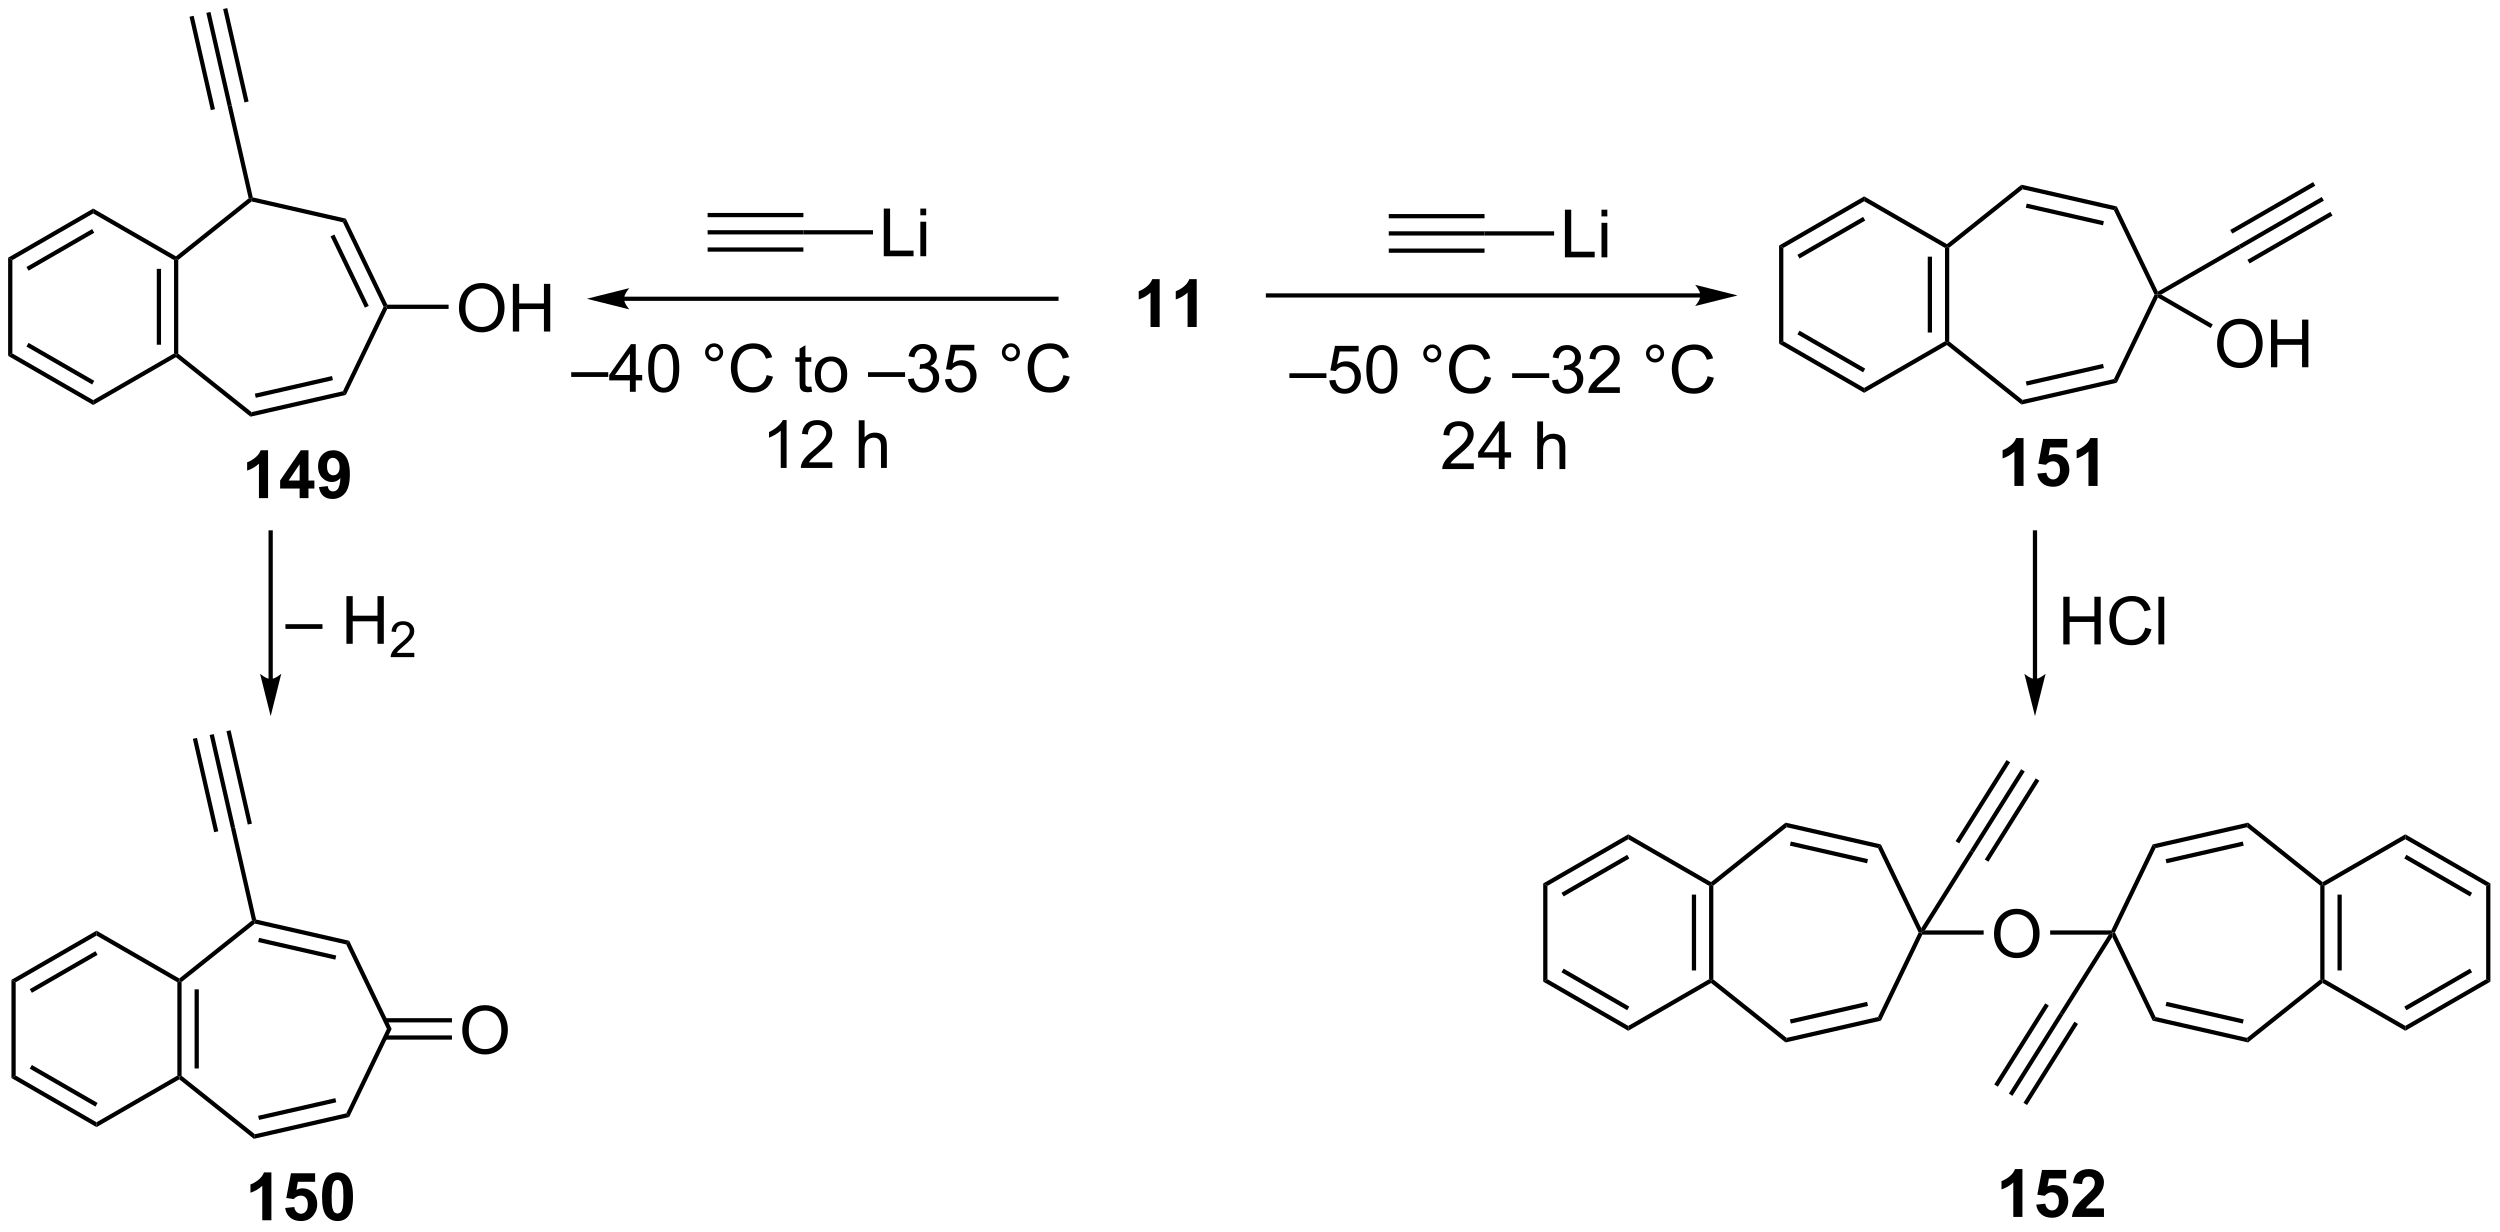 <?xml version="1.0" encoding="UTF-8"?>
<!DOCTYPE svg PUBLIC '-//W3C//DTD SVG 1.0//EN'
          'http://www.w3.org/TR/2001/REC-SVG-20010904/DTD/svg10.dtd'>
<svg stroke-dasharray="none" shape-rendering="auto" xmlns="http://www.w3.org/2000/svg" font-family="'Dialog'" text-rendering="auto" width="824" fill-opacity="1" color-interpolation="auto" color-rendering="auto" preserveAspectRatio="xMidYMid meet" font-size="12px" viewBox="0 0 824 406" fill="black" xmlns:xlink="http://www.w3.org/1999/xlink" stroke="black" image-rendering="auto" stroke-miterlimit="10" stroke-linecap="square" stroke-linejoin="miter" font-style="normal" stroke-width="1" height="406" stroke-dashoffset="0" font-weight="normal" stroke-opacity="1"
><!--Generated by the Batik Graphics2D SVG Generator--><defs id="genericDefs"
  /><g
  ><defs id="defs1"
    ><clipPath clipPathUnits="userSpaceOnUse" id="clipPath1"
      ><path d="M0.633 0.633 L309.434 0.633 L309.434 152.549 L0.633 152.549 L0.633 0.633 Z"
      /></clipPath
      ><clipPath clipPathUnits="userSpaceOnUse" id="clipPath2"
      ><path d="M185.576 134.219 L185.576 281.911 L485.791 281.911 L485.791 134.219 Z"
      /></clipPath
    ></defs
    ><g transform="scale(2.667,2.667) translate(-0.633,-0.633) matrix(1.029,0,0,1.029,-190.251,-137.425)"
    ><path d="M324.782 173.442 L323.685 173.442 L323.685 169.304 Q323.084 169.867 322.266 170.137 L322.266 169.14 Q322.696 168.999 323.199 168.609 Q323.704 168.215 323.891 167.692 L324.782 167.692 L324.782 173.442 ZM329.231 173.442 L328.135 173.442 L328.135 169.304 Q327.533 169.867 326.715 170.137 L326.715 169.14 Q327.145 168.999 327.648 168.609 Q328.153 168.215 328.34 167.692 L329.231 167.692 L329.231 173.442 Z" stroke="none" clip-path="url(#clipPath2)"
    /></g
    ><g transform="matrix(2.743,0,0,2.743,-509.023,-368.154)"
    ><path d="M260.55 170.37 L312.513 170.37 L312.768 170.37 L312.768 169.86 L312.513 169.86 L260.55 169.86 L260.295 169.86 L260.295 170.37 L260.55 170.37 ZM256.086 170.115 L261.188 171.391 C261.188 171.391 260.55 170.673 260.55 170.115 C260.55 169.557 261.188 168.839 261.188 168.839 Z" stroke="none" clip-path="url(#clipPath2)"
    /></g
    ><g transform="matrix(2.743,0,0,2.743,-509.023,-368.154)"
    ><path d="M270.6 162.385 L270.6 161.875 L282.109 161.875 L282.109 162.385 ZM270.6 160.314 L282.109 160.314 L282.109 159.803 L270.6 159.803 ZM270.6 164.457 L282.109 164.457 L282.109 163.946 L270.6 163.946 Z" stroke="none" clip-path="url(#clipPath2)"
    /></g
    ><g transform="matrix(2.743,0,0,2.743,-509.023,-368.154)"
    ><path d="M291.766 165.005 L291.766 159.278 L292.524 159.278 L292.524 164.328 L295.344 164.328 L295.344 165.005 L291.766 165.005 ZM296.16 160.086 L296.16 159.278 L296.863 159.278 L296.863 160.086 L296.16 160.086 ZM296.16 165.005 L296.16 160.857 L296.863 160.857 L296.863 165.005 L296.16 165.005 Z" stroke="none" clip-path="url(#clipPath2)"
    /></g
    ><g transform="matrix(2.743,0,0,2.743,-509.023,-368.154)"
    ><path d="M282.109 162.385 L282.109 161.875 L290.47 161.875 L290.47 162.385 Z" stroke="none" clip-path="url(#clipPath2)"
    /></g
    ><g transform="matrix(2.743,0,0,2.743,-509.023,-368.154)"
    ><path d="M254.209 179.505 L254.209 178.937 L258.66 178.937 L258.66 179.505 L254.209 179.505 ZM261.26 181.294 L261.26 179.922 L258.776 179.922 L258.776 179.278 L261.39 175.567 L261.963 175.567 L261.963 179.278 L262.737 179.278 L262.737 179.922 L261.963 179.922 L261.963 181.294 L261.26 181.294 ZM261.26 179.278 L261.26 176.695 L259.469 179.278 L261.26 179.278 ZM263.457 178.469 Q263.457 177.453 263.665 176.836 Q263.873 176.216 264.285 175.88 Q264.699 175.544 265.324 175.544 Q265.785 175.544 266.131 175.729 Q266.48 175.914 266.707 176.265 Q266.933 176.614 267.061 177.117 Q267.191 177.617 267.191 178.469 Q267.191 179.476 266.983 180.096 Q266.777 180.716 266.363 181.054 Q265.952 181.393 265.324 181.393 Q264.496 181.393 264.022 180.797 Q263.457 180.083 263.457 178.469 ZM264.178 178.469 Q264.178 179.88 264.509 180.346 Q264.84 180.812 265.324 180.812 Q265.808 180.812 266.137 180.344 Q266.467 179.875 266.467 178.469 Q266.467 177.054 266.137 176.591 Q265.808 176.125 265.316 176.125 Q264.832 176.125 264.543 176.536 Q264.178 177.06 264.178 178.469 ZM270.295 176.552 Q270.295 176.101 270.613 175.786 Q270.933 175.469 271.379 175.469 Q271.832 175.469 272.147 175.786 Q272.465 176.101 272.465 176.552 Q272.465 177 272.144 177.32 Q271.827 177.638 271.379 177.638 Q270.933 177.638 270.613 177.323 Q270.295 177.005 270.295 176.552 ZM270.723 176.552 Q270.723 176.825 270.915 177.018 Q271.108 177.211 271.381 177.211 Q271.652 177.211 271.845 177.018 Q272.038 176.825 272.038 176.552 Q272.038 176.278 271.845 176.086 Q271.652 175.89 271.381 175.89 Q271.108 175.89 270.915 176.086 Q270.723 176.278 270.723 176.552 ZM277.698 179.286 L278.456 179.476 Q278.219 180.411 277.599 180.903 Q276.979 181.393 276.086 181.393 Q275.159 181.393 274.578 181.015 Q274 180.638 273.695 179.924 Q273.393 179.208 273.393 178.388 Q273.393 177.492 273.734 176.828 Q274.078 176.161 274.708 175.815 Q275.338 175.469 276.096 175.469 Q276.956 175.469 277.541 175.906 Q278.127 176.344 278.359 177.138 L277.612 177.312 Q277.414 176.687 277.034 176.403 Q276.656 176.117 276.081 176.117 Q275.422 176.117 274.976 176.435 Q274.534 176.75 274.354 177.284 Q274.174 177.817 274.174 178.383 Q274.174 179.114 274.388 179.659 Q274.601 180.203 275.049 180.474 Q275.5 180.742 276.023 180.742 Q276.659 180.742 277.099 180.375 Q277.541 180.008 277.698 179.286 ZM283.057 180.664 L283.159 181.286 Q282.862 181.349 282.627 181.349 Q282.245 181.349 282.034 181.229 Q281.823 181.107 281.737 180.909 Q281.651 180.711 281.651 180.078 L281.651 177.692 L281.135 177.692 L281.135 177.146 L281.651 177.146 L281.651 176.117 L282.351 175.695 L282.351 177.146 L283.057 177.146 L283.057 177.692 L282.351 177.692 L282.351 180.117 Q282.351 180.419 282.388 180.505 Q282.424 180.591 282.508 180.643 Q282.594 180.692 282.75 180.692 Q282.867 180.692 283.057 180.664 ZM283.483 179.219 Q283.483 178.067 284.123 177.513 Q284.66 177.052 285.428 177.052 Q286.285 177.052 286.827 177.612 Q287.371 178.172 287.371 179.161 Q287.371 179.961 287.129 180.422 Q286.889 180.88 286.431 181.135 Q285.973 181.388 285.428 181.388 Q284.558 181.388 284.019 180.831 Q283.483 180.271 283.483 179.219 ZM284.207 179.219 Q284.207 180.015 284.553 180.414 Q284.902 180.81 285.428 180.81 Q285.952 180.81 286.298 180.411 Q286.647 180.013 286.647 179.195 Q286.647 178.427 286.298 178.031 Q285.949 177.633 285.428 177.633 Q284.902 177.633 284.553 178.028 Q284.207 178.422 284.207 179.219 ZM289.873 179.505 L289.873 178.937 L294.324 178.937 L294.324 179.505 L289.873 179.505 ZM294.674 179.781 L295.377 179.687 Q295.5 180.286 295.789 180.549 Q296.081 180.812 296.5 180.812 Q296.995 180.812 297.336 180.469 Q297.68 180.125 297.68 179.617 Q297.68 179.133 297.362 178.82 Q297.047 178.505 296.557 178.505 Q296.359 178.505 296.062 178.583 L296.14 177.966 Q296.211 177.974 296.252 177.974 Q296.703 177.974 297.062 177.739 Q297.422 177.505 297.422 177.015 Q297.422 176.63 297.159 176.377 Q296.898 176.122 296.484 176.122 Q296.073 176.122 295.799 176.38 Q295.526 176.638 295.448 177.153 L294.745 177.028 Q294.875 176.32 295.331 175.932 Q295.789 175.544 296.469 175.544 Q296.937 175.544 297.331 175.744 Q297.726 175.945 297.935 176.294 Q298.143 176.64 298.143 177.031 Q298.143 177.403 297.942 177.708 Q297.745 178.013 297.354 178.192 Q297.862 178.31 298.143 178.679 Q298.424 179.047 298.424 179.601 Q298.424 180.351 297.877 180.875 Q297.331 181.396 296.495 181.396 Q295.742 181.396 295.242 180.948 Q294.745 180.497 294.674 179.781 ZM299.121 179.794 L299.858 179.732 Q299.941 180.271 300.238 180.541 Q300.538 180.812 300.959 180.812 Q301.467 180.812 301.819 180.429 Q302.17 180.047 302.17 179.414 Q302.17 178.812 301.832 178.466 Q301.496 178.117 300.949 178.117 Q300.608 178.117 300.334 178.273 Q300.061 178.427 299.905 178.672 L299.246 178.586 L299.801 175.646 L302.647 175.646 L302.647 176.317 L300.363 176.317 L300.053 177.857 Q300.569 177.497 301.137 177.497 Q301.887 177.497 302.402 178.018 Q302.918 178.536 302.918 179.351 Q302.918 180.13 302.465 180.695 Q301.913 181.393 300.959 181.393 Q300.178 181.393 299.683 180.956 Q299.191 180.515 299.121 179.794 ZM305.959 176.552 Q305.959 176.101 306.277 175.786 Q306.598 175.469 307.043 175.469 Q307.496 175.469 307.811 175.786 Q308.129 176.101 308.129 176.552 Q308.129 177 307.808 177.32 Q307.491 177.638 307.043 177.638 Q306.598 177.638 306.277 177.323 Q305.959 177.005 305.959 176.552 ZM306.387 176.552 Q306.387 176.825 306.579 177.018 Q306.772 177.211 307.045 177.211 Q307.316 177.211 307.509 177.018 Q307.702 176.825 307.702 176.552 Q307.702 176.278 307.509 176.086 Q307.316 175.89 307.045 175.89 Q306.772 175.89 306.579 176.086 Q306.387 176.278 306.387 176.552 ZM313.362 179.286 L314.12 179.476 Q313.883 180.411 313.263 180.903 Q312.643 181.393 311.75 181.393 Q310.823 181.393 310.242 181.015 Q309.664 180.638 309.359 179.924 Q309.057 179.208 309.057 178.388 Q309.057 177.492 309.398 176.828 Q309.742 176.161 310.372 175.815 Q311.002 175.469 311.76 175.469 Q312.62 175.469 313.206 175.906 Q313.791 176.344 314.023 177.138 L313.276 177.312 Q313.078 176.687 312.698 176.403 Q312.32 176.117 311.745 176.117 Q311.086 176.117 310.64 176.435 Q310.198 176.75 310.018 177.284 Q309.838 177.817 309.838 178.383 Q309.838 179.114 310.052 179.659 Q310.265 180.203 310.713 180.474 Q311.164 180.742 311.687 180.742 Q312.323 180.742 312.763 180.375 Q313.206 180.008 313.362 179.286 Z" stroke="none" clip-path="url(#clipPath2)"
    /></g
    ><g transform="matrix(2.743,0,0,2.743,-509.023,-368.154)"
    ><path d="M280.09 190.444 L279.387 190.444 L279.387 185.962 Q279.131 186.204 278.72 186.447 Q278.308 186.689 277.98 186.811 L277.98 186.131 Q278.569 185.853 279.009 185.46 Q279.452 185.064 279.637 184.694 L280.09 184.694 L280.09 190.444 ZM285.586 189.767 L285.586 190.444 L281.799 190.444 Q281.791 190.189 281.883 189.954 Q282.026 189.569 282.344 189.194 Q282.664 188.819 283.265 188.327 Q284.198 187.561 284.526 187.113 Q284.854 186.665 284.854 186.267 Q284.854 185.85 284.555 185.564 Q284.258 185.275 283.776 185.275 Q283.268 185.275 282.963 185.579 Q282.659 185.884 282.656 186.423 L281.932 186.35 Q282.008 185.54 282.492 185.119 Q282.976 184.694 283.791 184.694 Q284.617 184.694 285.096 185.152 Q285.578 185.608 285.578 186.282 Q285.578 186.626 285.437 186.96 Q285.297 187.29 284.969 187.657 Q284.643 188.025 283.885 188.665 Q283.252 189.197 283.073 189.387 Q282.893 189.577 282.776 189.767 L285.586 189.767 ZM288.758 190.444 L288.758 184.717 L289.461 184.717 L289.461 186.772 Q289.953 186.202 290.703 186.202 Q291.164 186.202 291.502 186.384 Q291.844 186.564 291.989 186.884 Q292.135 187.204 292.135 187.814 L292.135 190.444 L291.432 190.444 L291.432 187.814 Q291.432 187.288 291.203 187.048 Q290.976 186.806 290.557 186.806 Q290.245 186.806 289.969 186.97 Q289.695 187.131 289.578 187.41 Q289.461 187.686 289.461 188.173 L289.461 190.444 L288.758 190.444 Z" stroke="none" clip-path="url(#clipPath2)"
    /></g
    ><g transform="matrix(2.743,0,0,2.743,-509.023,-368.154)"
    ><path d="M218.35 215.808 L218.35 198.196 L218.35 197.94 L217.839 197.94 L217.839 198.196 L217.839 215.808 L217.839 216.063 L218.35 216.063 L218.35 215.808 ZM218.095 220.272 L219.37 215.17 C219.37 215.17 218.653 215.808 218.095 215.808 C217.536 215.808 216.819 215.17 216.819 215.17 Z" stroke="none" clip-path="url(#clipPath2)"
    /></g
    ><g transform="matrix(2.743,0,0,2.743,-509.023,-368.154)"
    ><path d="M219.869 209.785 L219.869 209.218 L224.32 209.218 L224.32 209.785 L219.869 209.785 ZM227.197 211.574 L227.197 205.848 L227.955 205.848 L227.955 208.199 L230.932 208.199 L230.932 205.848 L231.69 205.848 L231.69 211.574 L230.932 211.574 L230.932 208.874 L227.955 208.874 L227.955 211.574 L227.197 211.574 Z" stroke="none" clip-path="url(#clipPath2)"
    /></g
    ><g transform="matrix(2.743,0,0,2.743,-509.023,-368.154)"
    ><path d="M235.356 212.667 L235.356 213.174 L232.516 213.174 Q232.51 212.983 232.578 212.807 Q232.686 212.518 232.924 212.237 Q233.164 211.956 233.615 211.587 Q234.315 211.012 234.561 210.676 Q234.807 210.34 234.807 210.042 Q234.807 209.729 234.582 209.514 Q234.36 209.297 233.998 209.297 Q233.617 209.297 233.389 209.526 Q233.16 209.755 233.158 210.159 L232.615 210.104 Q232.672 209.497 233.035 209.18 Q233.399 208.862 234.01 208.862 Q234.629 208.862 234.988 209.206 Q235.35 209.547 235.35 210.053 Q235.35 210.311 235.244 210.561 Q235.139 210.809 234.893 211.084 Q234.649 211.36 234.08 211.84 Q233.606 212.239 233.471 212.381 Q233.336 212.524 233.248 212.667 L235.356 212.667 Z" stroke="none" clip-path="url(#clipPath2)"
    /></g
    ><g transform="matrix(2.743,0,0,2.743,-509.023,-368.154)"
    ><path d="M186.947 251.948 L187.458 252.243 L187.458 263.457 L186.947 263.751 Z" stroke="none" clip-path="url(#clipPath2)"
    /></g
    ><g transform="matrix(2.743,0,0,2.743,-509.023,-368.154)"
    ><path d="M186.947 263.751 L187.458 263.457 L197.169 269.064 L197.169 269.653 ZM189.147 262.629 L197.042 267.187 L197.297 266.745 L189.402 262.187 Z" stroke="none" clip-path="url(#clipPath2)"
    /></g
    ><g transform="matrix(2.743,0,0,2.743,-509.023,-368.154)"
    ><path d="M197.169 269.653 L197.169 269.064 L206.881 263.457 L207.136 263.604 L207.113 263.912 Z" stroke="none" clip-path="url(#clipPath2)"
    /></g
    ><g transform="matrix(2.743,0,0,2.743,-509.023,-368.154)"
    ><path d="M207.391 263.481 L207.136 263.604 L206.881 263.457 L206.881 252.243 L207.136 252.095 L207.391 252.218 ZM209.463 262.606 L209.463 253.093 L208.953 253.093 L208.953 262.606 Z" stroke="none" clip-path="url(#clipPath2)"
    /></g
    ><g transform="matrix(2.743,0,0,2.743,-509.023,-368.154)"
    ><path d="M207.113 251.787 L207.136 252.095 L206.881 252.243 L197.169 246.636 L197.169 246.046 Z" stroke="none" clip-path="url(#clipPath2)"
    /></g
    ><g transform="matrix(2.743,0,0,2.743,-509.023,-368.154)"
    ><path d="M197.169 246.046 L197.169 246.636 L187.458 252.243 L186.947 251.948 ZM197.042 248.512 L189.147 253.07 L189.402 253.512 L197.297 248.954 Z" stroke="none" clip-path="url(#clipPath2)"
    /></g
    ><g transform="matrix(2.743,0,0,2.743,-509.023,-368.154)"
    ><path d="M207.113 263.912 L207.136 263.604 L207.391 263.481 L216.197 270.503 L216.071 271.055 Z" stroke="none" clip-path="url(#clipPath2)"
    /></g
    ><g transform="matrix(2.743,0,0,2.743,-509.023,-368.154)"
    ><path d="M216.071 271.055 L216.197 270.503 L227.178 267.997 L227.531 268.44 ZM216.702 268.786 L225.977 266.67 L225.864 266.172 L216.589 268.289 Z" stroke="none" clip-path="url(#clipPath2)"
    /></g
    ><g transform="matrix(2.743,0,0,2.743,-509.023,-368.154)"
    ><path d="M227.531 268.44 L227.178 267.997 L232.064 257.849 L232.631 257.849 Z" stroke="none" clip-path="url(#clipPath2)"
    /></g
    ><g transform="matrix(2.743,0,0,2.743,-509.023,-368.154)"
    ><path d="M232.631 257.849 L232.064 257.849 L227.178 247.702 L227.531 247.259 Z" stroke="none" clip-path="url(#clipPath2)"
    /></g
    ><g transform="matrix(2.743,0,0,2.743,-509.023,-368.154)"
    ><path d="M227.531 247.259 L227.178 247.702 L216.197 245.196 L216.134 244.92 L216.347 244.707 ZM225.977 249.03 L216.702 246.913 L216.589 247.41 L225.864 249.527 Z" stroke="none" clip-path="url(#clipPath2)"
    /></g
    ><g transform="matrix(2.743,0,0,2.743,-509.023,-368.154)"
    ><path d="M215.85 244.82 L216.134 244.92 L216.197 245.196 L207.391 252.218 L207.136 252.095 L207.113 251.787 Z" stroke="none" clip-path="url(#clipPath2)"
    /></g
    ><g transform="matrix(2.743,0,0,2.743,-509.023,-368.154)"
    ><path d="M241.119 258.035 Q241.119 256.608 241.885 255.804 Q242.65 254.996 243.861 254.996 Q244.653 254.996 245.288 255.377 Q245.927 255.754 246.26 256.431 Q246.596 257.108 246.596 257.968 Q246.596 258.84 246.244 259.528 Q245.893 260.215 245.247 260.569 Q244.604 260.923 243.856 260.923 Q243.049 260.923 242.411 260.533 Q241.775 260.14 241.447 259.465 Q241.119 258.788 241.119 258.035 ZM241.9 258.046 Q241.9 259.082 242.455 259.679 Q243.012 260.272 243.854 260.272 Q244.708 260.272 245.26 259.671 Q245.815 259.069 245.815 257.965 Q245.815 257.265 245.578 256.744 Q245.341 256.223 244.885 255.936 Q244.432 255.647 243.864 255.647 Q243.059 255.647 242.479 256.202 Q241.9 256.754 241.9 258.046 Z" stroke="none" clip-path="url(#clipPath2)"
    /></g
    ><g transform="matrix(2.743,0,0,2.743,-509.023,-368.154)"
    ><path d="M231.849 259.14 L239.876 259.14 L239.876 258.63 L231.849 258.63 ZM231.849 257.069 L239.876 257.069 L239.876 256.559 L231.849 256.559 Z" stroke="none" clip-path="url(#clipPath2)"
    /></g
    ><g transform="matrix(2.743,0,0,2.743,-509.023,-368.154)"
    ><path d="M218.182 280.84 L217.086 280.84 L217.086 276.702 Q216.484 277.265 215.666 277.536 L215.666 276.538 Q216.096 276.398 216.599 276.007 Q217.104 275.614 217.291 275.09 L218.182 275.09 L218.182 280.84 ZM219.84 279.366 L220.933 279.254 Q220.98 279.624 221.209 279.843 Q221.441 280.059 221.741 280.059 Q222.084 280.059 222.321 279.78 Q222.561 279.499 222.561 278.937 Q222.561 278.411 222.324 278.148 Q222.09 277.882 221.709 277.882 Q221.238 277.882 220.863 278.301 L219.972 278.171 L220.535 275.192 L223.436 275.192 L223.436 276.218 L221.366 276.218 L221.194 277.192 Q221.561 277.007 221.944 277.007 Q222.675 277.007 223.183 277.538 Q223.691 278.07 223.691 278.918 Q223.691 279.624 223.28 280.179 Q222.722 280.939 221.73 280.939 Q220.936 280.939 220.436 280.512 Q219.936 280.085 219.84 279.366 ZM226.127 275.09 Q226.961 275.09 227.429 275.684 Q227.987 276.387 227.987 278.015 Q227.987 279.64 227.424 280.351 Q226.961 280.939 226.127 280.939 Q225.291 280.939 224.778 280.296 Q224.268 279.653 224.268 278.004 Q224.268 276.387 224.831 275.676 Q225.297 275.09 226.127 275.09 ZM226.127 275.999 Q225.929 275.999 225.773 276.127 Q225.617 276.254 225.531 276.582 Q225.416 277.007 225.416 278.015 Q225.416 279.023 225.518 279.4 Q225.619 279.778 225.773 279.903 Q225.929 280.028 226.127 280.028 Q226.328 280.028 226.484 279.9 Q226.64 279.773 226.726 279.445 Q226.838 279.023 226.838 278.015 Q226.838 277.007 226.737 276.632 Q226.635 276.254 226.482 276.127 Q226.328 275.999 226.127 275.999 Z" stroke="none" clip-path="url(#clipPath2)"
    /></g
    ><g transform="matrix(2.743,0,0,2.743,-509.023,-368.154)"
    ><path d="M216.347 244.707 L216.134 244.92 L215.85 244.82 L213.324 233.756 L213.822 233.643 Z" stroke="none" clip-path="url(#clipPath2)"
    /></g
    ><g transform="matrix(2.743,0,0,2.743,-509.023,-368.154)"
    ><path d="M213.822 233.643 L213.324 233.756 L210.763 222.536 L211.261 222.423 ZM211.802 234.104 L209.241 222.884 L208.744 222.997 L211.305 234.217 ZM215.841 233.182 L213.28 221.962 L212.783 222.075 L215.344 233.295 Z" stroke="none" clip-path="url(#clipPath2)"
    /></g
    ><g transform="matrix(2.743,0,0,2.743,-509.023,-368.154)"
    ><path d="M186.548 165.178 L187.059 165.472 L187.059 176.686 L186.548 176.981 Z" stroke="none" clip-path="url(#clipPath2)"
    /></g
    ><g transform="matrix(2.743,0,0,2.743,-509.023,-368.154)"
    ><path d="M186.548 176.981 L187.059 176.686 L196.77 182.293 L196.77 182.882 ZM188.747 175.858 L196.643 180.417 L196.898 179.975 L189.002 175.417 Z" stroke="none" clip-path="url(#clipPath2)"
    /></g
    ><g transform="matrix(2.743,0,0,2.743,-509.023,-368.154)"
    ><path d="M196.77 182.882 L196.77 182.293 L206.482 176.686 L206.737 176.833 L206.714 177.141 Z" stroke="none" clip-path="url(#clipPath2)"
    /></g
    ><g transform="matrix(2.743,0,0,2.743,-509.023,-368.154)"
    ><path d="M206.992 176.711 L206.737 176.833 L206.482 176.686 L206.482 165.472 L206.737 165.325 L206.992 165.448 ZM204.921 175.637 L204.921 166.521 L204.41 166.521 L204.41 175.637 Z" stroke="none" clip-path="url(#clipPath2)"
    /></g
    ><g transform="matrix(2.743,0,0,2.743,-509.023,-368.154)"
    ><path d="M206.714 165.017 L206.737 165.325 L206.482 165.472 L196.77 159.865 L196.77 159.276 Z" stroke="none" clip-path="url(#clipPath2)"
    /></g
    ><g transform="matrix(2.743,0,0,2.743,-509.023,-368.154)"
    ><path d="M196.77 159.276 L196.77 159.865 L187.059 165.472 L186.548 165.178 ZM196.643 161.742 L188.747 166.3 L189.002 166.742 L196.898 162.184 Z" stroke="none" clip-path="url(#clipPath2)"
    /></g
    ><g transform="matrix(2.743,0,0,2.743,-509.023,-368.154)"
    ><path d="M206.714 177.141 L206.737 176.833 L206.992 176.711 L215.798 183.733 L215.672 184.285 Z" stroke="none" clip-path="url(#clipPath2)"
    /></g
    ><g transform="matrix(2.743,0,0,2.743,-509.023,-368.154)"
    ><path d="M215.672 184.285 L215.798 183.733 L226.778 181.227 L227.131 181.669 ZM216.303 182.016 L225.578 179.899 L225.465 179.402 L216.19 181.519 Z" stroke="none" clip-path="url(#clipPath2)"
    /></g
    ><g transform="matrix(2.743,0,0,2.743,-509.023,-368.154)"
    ><path d="M227.131 181.669 L226.778 181.227 L231.665 171.079 L231.948 171.079 L232.109 171.334 Z" stroke="none" clip-path="url(#clipPath2)"
    /></g
    ><g transform="matrix(2.743,0,0,2.743,-509.023,-368.154)"
    ><path d="M232.109 170.824 L231.948 171.079 L231.665 171.079 L226.778 160.932 L227.131 160.489 ZM229.879 170.969 L225.751 162.397 L225.292 162.619 L229.419 171.19 Z" stroke="none" clip-path="url(#clipPath2)"
    /></g
    ><g transform="matrix(2.743,0,0,2.743,-509.023,-368.154)"
    ><path d="M227.131 160.489 L226.778 160.932 L215.798 158.425 L215.735 158.149 L215.948 157.936 Z" stroke="none" clip-path="url(#clipPath2)"
    /></g
    ><g transform="matrix(2.743,0,0,2.743,-509.023,-368.154)"
    ><path d="M215.45 158.05 L215.735 158.149 L215.798 158.425 L206.992 165.448 L206.737 165.325 L206.714 165.017 Z" stroke="none" clip-path="url(#clipPath2)"
    /></g
    ><g transform="matrix(2.743,0,0,2.743,-509.023,-368.154)"
    ><path d="M240.72 171.265 Q240.72 169.838 241.486 169.033 Q242.251 168.226 243.462 168.226 Q244.254 168.226 244.889 168.606 Q245.527 168.984 245.861 169.661 Q246.197 170.338 246.197 171.197 Q246.197 172.07 245.845 172.757 Q245.494 173.445 244.848 173.799 Q244.204 174.153 243.457 174.153 Q242.65 174.153 242.012 173.762 Q241.376 173.369 241.048 172.695 Q240.72 172.018 240.72 171.265 ZM241.501 171.276 Q241.501 172.312 242.056 172.908 Q242.613 173.502 243.454 173.502 Q244.309 173.502 244.861 172.901 Q245.415 172.299 245.415 171.195 Q245.415 170.494 245.178 169.974 Q244.941 169.453 244.486 169.166 Q244.032 168.877 243.465 168.877 Q242.66 168.877 242.079 169.432 Q241.501 169.984 241.501 171.276 ZM247.195 174.054 L247.195 168.328 L247.953 168.328 L247.953 170.679 L250.93 170.679 L250.93 168.328 L251.688 168.328 L251.688 174.054 L250.93 174.054 L250.93 171.354 L247.953 171.354 L247.953 174.054 L247.195 174.054 Z" stroke="none" clip-path="url(#clipPath2)"
    /></g
    ><g transform="matrix(2.743,0,0,2.743,-509.023,-368.154)"
    ><path d="M232.109 171.334 L231.948 171.079 L232.109 170.824 L239.476 170.824 L239.476 171.334 Z" stroke="none" clip-path="url(#clipPath2)"
    /></g
    ><g transform="matrix(2.743,0,0,2.743,-509.023,-368.154)"
    ><path d="M217.783 194.07 L216.686 194.07 L216.686 189.932 Q216.085 190.494 215.267 190.765 L215.267 189.768 Q215.697 189.627 216.199 189.237 Q216.705 188.843 216.892 188.32 L217.783 188.32 L217.783 194.07 ZM221.576 194.07 L221.576 192.916 L219.232 192.916 L219.232 191.955 L221.716 188.32 L222.638 188.32 L222.638 191.953 L223.349 191.953 L223.349 192.916 L222.638 192.916 L222.638 194.07 L221.576 194.07 ZM221.576 191.953 L221.576 189.994 L220.261 191.953 L221.576 191.953 ZM223.897 192.744 L224.96 192.627 Q224.999 192.953 225.163 193.109 Q225.327 193.265 225.595 193.265 Q225.936 193.265 226.173 192.953 Q226.413 192.64 226.478 191.656 Q226.064 192.135 225.444 192.135 Q224.767 192.135 224.278 191.614 Q223.788 191.093 223.788 190.257 Q223.788 189.385 224.304 188.854 Q224.822 188.32 225.624 188.32 Q226.494 188.32 227.051 188.994 Q227.611 189.666 227.611 191.21 Q227.611 192.781 227.028 193.476 Q226.447 194.172 225.514 194.172 Q224.843 194.172 224.429 193.815 Q224.014 193.455 223.897 192.744 ZM226.382 190.346 Q226.382 189.815 226.137 189.523 Q225.892 189.229 225.572 189.229 Q225.267 189.229 225.067 189.471 Q224.866 189.71 224.866 190.257 Q224.866 190.812 225.085 191.072 Q225.304 191.33 225.632 191.33 Q225.947 191.33 226.163 191.08 Q226.382 190.83 226.382 190.346 Z" stroke="none" clip-path="url(#clipPath2)"
    /></g
    ><g transform="matrix(2.743,0,0,2.743,-509.023,-368.154)"
    ><path d="M215.948 157.936 L215.735 158.149 L215.45 158.05 L212.925 146.986 L213.423 146.872 Z" stroke="none" clip-path="url(#clipPath2)"
    /></g
    ><g transform="matrix(2.743,0,0,2.743,-509.023,-368.154)"
    ><path d="M213.423 146.872 L212.925 146.986 L210.364 135.766 L210.862 135.652 ZM211.403 147.333 L208.842 136.113 L208.345 136.227 L210.905 147.447 ZM215.442 146.411 L212.881 135.191 L212.384 135.305 L214.945 146.525 Z" stroke="none" clip-path="url(#clipPath2)"
    /></g
    ><g transform="matrix(2.743,0,0,2.743,-509.023,-368.154)"
    ><path d="M389.895 169.461 L337.932 169.461 L337.677 169.461 L337.677 169.971 L337.932 169.971 L389.895 169.971 L390.15 169.971 L390.15 169.461 L389.895 169.461 ZM394.359 169.716 L389.257 168.44 C389.257 168.44 389.895 169.158 389.895 169.716 C389.895 170.274 389.257 170.991 389.257 170.991 Z" stroke="none" clip-path="url(#clipPath2)"
    /></g
    ><g transform="matrix(2.743,0,0,2.743,-509.023,-368.154)"
    ><path d="M352.446 162.518 L352.446 162.008 L363.955 162.008 L363.955 162.518 ZM352.446 160.447 L363.955 160.447 L363.955 159.936 L352.446 159.936 ZM352.446 164.59 L363.955 164.59 L363.955 164.079 L352.446 164.079 Z" stroke="none" clip-path="url(#clipPath2)"
    /></g
    ><g transform="matrix(2.743,0,0,2.743,-509.023,-368.154)"
    ><path d="M373.612 165.138 L373.612 159.411 L374.37 159.411 L374.37 164.461 L377.19 164.461 L377.19 165.138 L373.612 165.138 ZM378.007 160.219 L378.007 159.411 L378.71 159.411 L378.71 160.219 L378.007 160.219 ZM378.007 165.138 L378.007 160.99 L378.71 160.99 L378.71 165.138 L378.007 165.138 Z" stroke="none" clip-path="url(#clipPath2)"
    /></g
    ><g transform="matrix(2.743,0,0,2.743,-509.023,-368.154)"
    ><path d="M363.955 162.518 L363.955 162.008 L372.316 162.008 L372.316 162.518 Z" stroke="none" clip-path="url(#clipPath2)"
    /></g
    ><g transform="matrix(2.743,0,0,2.743,-509.023,-368.154)"
    ><path d="M340.503 179.638 L340.503 179.07 L344.954 179.07 L344.954 179.638 L340.503 179.638 ZM345.301 179.927 L346.038 179.865 Q346.122 180.404 346.418 180.674 Q346.718 180.945 347.14 180.945 Q347.647 180.945 347.999 180.562 Q348.351 180.18 348.351 179.547 Q348.351 178.945 348.012 178.599 Q347.676 178.25 347.129 178.25 Q346.788 178.25 346.515 178.406 Q346.241 178.56 346.085 178.805 L345.426 178.719 L345.981 175.779 L348.827 175.779 L348.827 176.451 L346.543 176.451 L346.233 177.99 Q346.749 177.63 347.317 177.63 Q348.067 177.63 348.582 178.151 Q349.098 178.669 349.098 179.484 Q349.098 180.263 348.645 180.828 Q348.093 181.526 347.14 181.526 Q346.358 181.526 345.864 181.089 Q345.372 180.649 345.301 179.927 ZM349.75 178.602 Q349.75 177.586 349.959 176.969 Q350.167 176.349 350.579 176.013 Q350.993 175.677 351.618 175.677 Q352.079 175.677 352.425 175.862 Q352.774 176.047 353 176.399 Q353.227 176.747 353.354 177.25 Q353.485 177.75 353.485 178.602 Q353.485 179.609 353.276 180.229 Q353.071 180.849 352.657 181.188 Q352.245 181.526 351.618 181.526 Q350.789 181.526 350.315 180.93 Q349.75 180.216 349.75 178.602 ZM350.472 178.602 Q350.472 180.013 350.802 180.479 Q351.133 180.945 351.618 180.945 Q352.102 180.945 352.43 180.477 Q352.761 180.008 352.761 178.602 Q352.761 177.188 352.43 176.724 Q352.102 176.258 351.61 176.258 Q351.125 176.258 350.836 176.669 Q350.472 177.193 350.472 178.602 ZM356.589 176.685 Q356.589 176.234 356.907 175.919 Q357.227 175.602 357.672 175.602 Q358.125 175.602 358.44 175.919 Q358.758 176.234 358.758 176.685 Q358.758 177.133 358.438 177.453 Q358.12 177.771 357.672 177.771 Q357.227 177.771 356.907 177.456 Q356.589 177.138 356.589 176.685 ZM357.016 176.685 Q357.016 176.958 357.209 177.151 Q357.401 177.344 357.675 177.344 Q357.946 177.344 358.138 177.151 Q358.331 176.958 358.331 176.685 Q358.331 176.411 358.138 176.219 Q357.946 176.024 357.675 176.024 Q357.401 176.024 357.209 176.219 Q357.016 176.411 357.016 176.685 ZM363.991 179.419 L364.749 179.609 Q364.512 180.544 363.892 181.036 Q363.272 181.526 362.379 181.526 Q361.452 181.526 360.872 181.149 Q360.293 180.771 359.989 180.057 Q359.687 179.341 359.687 178.521 Q359.687 177.625 360.028 176.961 Q360.372 176.294 361.002 175.948 Q361.632 175.602 362.39 175.602 Q363.249 175.602 363.835 176.039 Q364.421 176.477 364.653 177.271 L363.905 177.445 Q363.707 176.82 363.327 176.536 Q362.95 176.25 362.374 176.25 Q361.715 176.25 361.27 176.568 Q360.827 176.883 360.647 177.417 Q360.468 177.951 360.468 178.516 Q360.468 179.247 360.681 179.792 Q360.895 180.336 361.343 180.607 Q361.793 180.875 362.317 180.875 Q362.952 180.875 363.392 180.508 Q363.835 180.141 363.991 179.419 ZM367.272 179.638 L367.272 179.07 L371.723 179.07 L371.723 179.638 L367.272 179.638 ZM372.073 179.914 L372.776 179.82 Q372.899 180.419 373.188 180.682 Q373.479 180.945 373.899 180.945 Q374.394 180.945 374.735 180.602 Q375.079 180.258 375.079 179.75 Q375.079 179.266 374.761 178.953 Q374.446 178.638 373.956 178.638 Q373.758 178.638 373.461 178.716 L373.539 178.099 Q373.61 178.107 373.651 178.107 Q374.102 178.107 374.461 177.872 Q374.821 177.638 374.821 177.149 Q374.821 176.763 374.558 176.51 Q374.297 176.255 373.883 176.255 Q373.472 176.255 373.198 176.513 Q372.925 176.771 372.847 177.286 L372.144 177.161 Q372.274 176.453 372.729 176.065 Q373.188 175.677 373.868 175.677 Q374.336 175.677 374.729 175.878 Q375.125 176.078 375.334 176.427 Q375.542 176.774 375.542 177.164 Q375.542 177.536 375.341 177.841 Q375.144 178.146 374.753 178.326 Q375.261 178.443 375.542 178.812 Q375.823 179.18 375.823 179.734 Q375.823 180.484 375.276 181.008 Q374.729 181.529 373.894 181.529 Q373.141 181.529 372.641 181.081 Q372.144 180.63 372.073 179.914 ZM380.215 180.75 L380.215 181.427 L376.429 181.427 Q376.421 181.172 376.512 180.938 Q376.655 180.552 376.973 180.177 Q377.293 179.802 377.895 179.31 Q378.827 178.544 379.155 178.096 Q379.483 177.649 379.483 177.25 Q379.483 176.833 379.184 176.547 Q378.887 176.258 378.405 176.258 Q377.897 176.258 377.593 176.562 Q377.288 176.867 377.286 177.406 L376.562 177.333 Q376.637 176.524 377.122 176.102 Q377.606 175.677 378.421 175.677 Q379.247 175.677 379.726 176.135 Q380.207 176.591 380.207 177.266 Q380.207 177.609 380.067 177.943 Q379.926 178.274 379.598 178.641 Q379.272 179.008 378.515 179.649 Q377.882 180.18 377.702 180.37 Q377.522 180.56 377.405 180.75 L380.215 180.75 ZM383.358 176.685 Q383.358 176.234 383.676 175.919 Q383.997 175.602 384.442 175.602 Q384.895 175.602 385.21 175.919 Q385.528 176.234 385.528 176.685 Q385.528 177.133 385.207 177.453 Q384.89 177.771 384.442 177.771 Q383.997 177.771 383.676 177.456 Q383.358 177.138 383.358 176.685 ZM383.786 176.685 Q383.786 176.958 383.978 177.151 Q384.171 177.344 384.444 177.344 Q384.715 177.344 384.908 177.151 Q385.101 176.958 385.101 176.685 Q385.101 176.411 384.908 176.219 Q384.715 176.024 384.444 176.024 Q384.171 176.024 383.978 176.219 Q383.786 176.411 383.786 176.685 ZM390.761 179.419 L391.519 179.609 Q391.282 180.544 390.662 181.036 Q390.042 181.526 389.149 181.526 Q388.222 181.526 387.641 181.149 Q387.063 180.771 386.758 180.057 Q386.456 179.341 386.456 178.521 Q386.456 177.625 386.797 176.961 Q387.141 176.294 387.771 175.948 Q388.401 175.602 389.159 175.602 Q390.019 175.602 390.604 176.039 Q391.19 176.477 391.422 177.271 L390.675 177.445 Q390.477 176.82 390.097 176.536 Q389.719 176.25 389.144 176.25 Q388.485 176.25 388.039 176.568 Q387.597 176.883 387.417 177.417 Q387.237 177.951 387.237 178.516 Q387.237 179.247 387.451 179.792 Q387.664 180.336 388.112 180.607 Q388.563 180.875 389.086 180.875 Q389.722 180.875 390.162 180.508 Q390.604 180.141 390.761 179.419 Z" stroke="none" clip-path="url(#clipPath2)"
    /></g
    ><g transform="matrix(2.743,0,0,2.743,-509.023,-368.154)"
    ><path d="M362.663 189.9 L362.663 190.577 L358.876 190.577 Q358.868 190.322 358.959 190.088 Q359.103 189.702 359.42 189.327 Q359.741 188.952 360.342 188.46 Q361.274 187.694 361.603 187.246 Q361.931 186.798 361.931 186.4 Q361.931 185.983 361.631 185.697 Q361.334 185.408 360.853 185.408 Q360.345 185.408 360.04 185.713 Q359.736 186.017 359.733 186.556 L359.009 186.483 Q359.084 185.673 359.569 185.252 Q360.053 184.827 360.868 184.827 Q361.694 184.827 362.173 185.285 Q362.655 185.741 362.655 186.416 Q362.655 186.759 362.514 187.093 Q362.373 187.423 362.045 187.791 Q361.72 188.158 360.962 188.798 Q360.329 189.33 360.149 189.52 Q359.97 189.71 359.853 189.9 L362.663 189.9 ZM365.669 190.577 L365.669 189.205 L363.185 189.205 L363.185 188.561 L365.799 184.851 L366.372 184.851 L366.372 188.561 L367.146 188.561 L367.146 189.205 L366.372 189.205 L366.372 190.577 L365.669 190.577 ZM365.669 188.561 L365.669 185.978 L363.877 188.561 L365.669 188.561 ZM370.284 190.577 L370.284 184.851 L370.987 184.851 L370.987 186.905 Q371.479 186.335 372.229 186.335 Q372.69 186.335 373.028 186.517 Q373.37 186.697 373.515 187.017 Q373.661 187.338 373.661 187.947 L373.661 190.577 L372.958 190.577 L372.958 187.947 Q372.958 187.421 372.729 187.181 Q372.502 186.939 372.083 186.939 Q371.771 186.939 371.495 187.103 Q371.221 187.265 371.104 187.543 Q370.987 187.819 370.987 188.306 L370.987 190.577 L370.284 190.577 Z" stroke="none" clip-path="url(#clipPath2)"
    /></g
    ><g transform="matrix(2.743,0,0,2.743,-509.023,-368.154)"
    ><path d="M399.348 163.714 L399.859 164.008 L399.859 175.222 L399.348 175.517 Z" stroke="none" clip-path="url(#clipPath2)"
    /></g
    ><g transform="matrix(2.743,0,0,2.743,-509.023,-368.154)"
    ><path d="M399.348 175.517 L399.859 175.222 L409.57 180.829 L409.57 181.418 ZM401.548 174.394 L409.443 178.953 L409.698 178.511 L401.803 173.953 Z" stroke="none" clip-path="url(#clipPath2)"
    /></g
    ><g transform="matrix(2.743,0,0,2.743,-509.023,-368.154)"
    ><path d="M409.57 181.418 L409.57 180.829 L419.282 175.222 L419.537 175.37 L419.514 175.678 Z" stroke="none" clip-path="url(#clipPath2)"
    /></g
    ><g transform="matrix(2.743,0,0,2.743,-509.023,-368.154)"
    ><path d="M419.792 175.247 L419.537 175.37 L419.282 175.222 L419.282 164.008 L419.537 163.861 L419.792 163.984 ZM417.721 174.174 L417.721 165.057 L417.211 165.057 L417.211 174.174 Z" stroke="none" clip-path="url(#clipPath2)"
    /></g
    ><g transform="matrix(2.743,0,0,2.743,-509.023,-368.154)"
    ><path d="M419.514 163.553 L419.537 163.861 L419.282 164.008 L409.57 158.401 L409.57 157.812 Z" stroke="none" clip-path="url(#clipPath2)"
    /></g
    ><g transform="matrix(2.743,0,0,2.743,-509.023,-368.154)"
    ><path d="M409.57 157.812 L409.57 158.401 L399.859 164.008 L399.348 163.714 ZM409.443 160.278 L401.548 164.836 L401.803 165.278 L409.698 160.72 Z" stroke="none" clip-path="url(#clipPath2)"
    /></g
    ><g transform="matrix(2.743,0,0,2.743,-509.023,-368.154)"
    ><path d="M419.514 175.678 L419.537 175.37 L419.792 175.247 L428.598 182.269 L428.472 182.821 Z" stroke="none" clip-path="url(#clipPath2)"
    /></g
    ><g transform="matrix(2.743,0,0,2.743,-509.023,-368.154)"
    ><path d="M428.472 182.821 L428.598 182.269 L439.579 179.763 L439.932 180.206 ZM429.103 180.552 L438.378 178.435 L438.265 177.938 L428.99 180.055 Z" stroke="none" clip-path="url(#clipPath2)"
    /></g
    ><g transform="matrix(2.743,0,0,2.743,-509.023,-368.154)"
    ><path d="M439.932 180.206 L439.579 179.763 L444.465 169.615 L444.748 169.615 L444.859 169.974 Z" stroke="none" clip-path="url(#clipPath2)"
    /></g
    ><g transform="matrix(2.743,0,0,2.743,-509.023,-368.154)"
    ><path d="M444.859 169.257 L444.748 169.615 L444.465 169.615 L439.579 159.468 L439.932 159.025 Z" stroke="none" clip-path="url(#clipPath2)"
    /></g
    ><g transform="matrix(2.743,0,0,2.743,-509.023,-368.154)"
    ><path d="M439.932 159.025 L439.579 159.468 L428.598 156.962 L428.472 156.409 ZM438.378 160.795 L429.103 158.678 L428.99 159.176 L438.265 161.293 Z" stroke="none" clip-path="url(#clipPath2)"
    /></g
    ><g transform="matrix(2.743,0,0,2.743,-509.023,-368.154)"
    ><path d="M428.472 156.409 L428.598 156.962 L419.792 163.984 L419.537 163.861 L419.514 163.553 Z" stroke="none" clip-path="url(#clipPath2)"
    /></g
    ><g transform="matrix(2.743,0,0,2.743,-509.023,-368.154)"
    ><path d="M428.72 192.606 L427.623 192.606 L427.623 188.468 Q427.022 189.031 426.204 189.301 L426.204 188.304 Q426.634 188.163 427.137 187.773 Q427.642 187.38 427.829 186.856 L428.72 186.856 L428.72 192.606 ZM430.377 191.132 L431.471 191.02 Q431.518 191.39 431.747 191.609 Q431.979 191.825 432.278 191.825 Q432.622 191.825 432.859 191.546 Q433.099 191.265 433.099 190.702 Q433.099 190.176 432.862 189.913 Q432.627 189.648 432.247 189.648 Q431.776 189.648 431.401 190.067 L430.51 189.937 L431.073 186.958 L433.974 186.958 L433.974 187.984 L431.903 187.984 L431.732 188.958 Q432.099 188.773 432.482 188.773 Q433.213 188.773 433.721 189.304 Q434.229 189.835 434.229 190.684 Q434.229 191.39 433.817 191.945 Q433.26 192.705 432.268 192.705 Q431.474 192.705 430.974 192.278 Q430.474 191.851 430.377 191.132 ZM437.618 192.606 L436.522 192.606 L436.522 188.468 Q435.92 189.031 435.103 189.301 L435.103 188.304 Q435.532 188.163 436.035 187.773 Q436.54 187.38 436.728 186.856 L437.618 186.856 L437.618 192.606 Z" stroke="none" clip-path="url(#clipPath2)"
    /></g
    ><g transform="matrix(2.743,0,0,2.743,-509.023,-368.154)"
    ><path d="M451.978 175.555 Q451.978 174.129 452.744 173.324 Q453.51 172.517 454.721 172.517 Q455.512 172.517 456.148 172.897 Q456.786 173.274 457.119 173.951 Q457.455 174.629 457.455 175.488 Q457.455 176.36 457.103 177.048 Q456.752 177.735 456.106 178.089 Q455.463 178.444 454.715 178.444 Q453.908 178.444 453.27 178.053 Q452.635 177.66 452.307 176.985 Q451.978 176.308 451.978 175.555 ZM452.76 175.566 Q452.76 176.602 453.314 177.199 Q453.872 177.792 454.713 177.792 Q455.567 177.792 456.119 177.191 Q456.674 176.589 456.674 175.485 Q456.674 174.785 456.437 174.264 Q456.2 173.743 455.744 173.457 Q455.291 173.167 454.723 173.167 Q453.918 173.167 453.338 173.722 Q452.76 174.274 452.76 175.566 ZM458.454 178.345 L458.454 172.618 L459.211 172.618 L459.211 174.97 L462.188 174.97 L462.188 172.618 L462.946 172.618 L462.946 178.345 L462.188 178.345 L462.188 175.644 L459.211 175.644 L459.211 178.345 L458.454 178.345 Z" stroke="none" clip-path="url(#clipPath2)"
    /></g
    ><g transform="matrix(2.743,0,0,2.743,-509.023,-368.154)"
    ><path d="M444.859 169.974 L444.748 169.615 L445.259 169.615 L451.462 173.197 L451.207 173.639 Z" stroke="none" clip-path="url(#clipPath2)"
    /></g
    ><g transform="matrix(2.743,0,0,2.743,-509.023,-368.154)"
    ><path d="M454.588 163.64 L454.843 164.082 L445.259 169.615 L444.748 169.615 L444.859 169.257 Z" stroke="none" clip-path="url(#clipPath2)"
    /></g
    ><g transform="matrix(2.743,0,0,2.743,-509.023,-368.154)"
    ><path d="M454.843 164.082 L454.588 163.64 L464.555 157.886 L464.81 158.328 ZM453.807 162.288 L463.774 156.534 L463.519 156.092 L453.552 161.846 ZM455.879 165.876 L465.846 160.122 L465.59 159.68 L455.623 165.434 Z" stroke="none" clip-path="url(#clipPath2)"
    /></g
    ><g transform="matrix(2.743,0,0,2.743,-509.023,-368.154)"
    ><path d="M433.499 211.649 L433.499 205.923 L434.257 205.923 L434.257 208.274 L437.234 208.274 L437.234 205.923 L437.992 205.923 L437.992 211.649 L437.234 211.649 L437.234 208.949 L434.257 208.949 L434.257 211.649 L433.499 211.649 ZM443.339 209.642 L444.097 209.832 Q443.86 210.767 443.24 211.259 Q442.62 211.748 441.727 211.748 Q440.8 211.748 440.219 211.371 Q439.641 210.993 439.337 210.28 Q439.035 209.564 439.035 208.743 Q439.035 207.847 439.376 207.183 Q439.719 206.517 440.35 206.17 Q440.98 205.824 441.738 205.824 Q442.597 205.824 443.183 206.261 Q443.769 206.699 444.001 207.493 L443.253 207.668 Q443.055 207.043 442.675 206.759 Q442.298 206.472 441.722 206.472 Q441.063 206.472 440.618 206.79 Q440.175 207.105 439.995 207.639 Q439.816 208.173 439.816 208.738 Q439.816 209.47 440.029 210.014 Q440.243 210.558 440.691 210.829 Q441.141 211.097 441.665 211.097 Q442.3 211.097 442.74 210.73 Q443.183 210.363 443.339 209.642 ZM444.926 211.649 L444.926 205.923 L445.63 205.923 L445.63 211.649 L444.926 211.649 Z" stroke="none" clip-path="url(#clipPath2)"
    /></g
    ><g transform="matrix(2.743,0,0,2.743,-509.023,-368.154)"
    ><path d="M371.002 240.37 L371.512 240.664 L371.512 251.878 L371.002 252.173 Z" stroke="none" clip-path="url(#clipPath2)"
    /></g
    ><g transform="matrix(2.743,0,0,2.743,-509.023,-368.154)"
    ><path d="M371.002 252.173 L371.512 251.878 L381.224 257.485 L381.224 258.075 ZM373.201 251.05 L381.096 255.609 L381.351 255.167 L373.456 250.609 Z" stroke="none" clip-path="url(#clipPath2)"
    /></g
    ><g transform="matrix(2.743,0,0,2.743,-509.023,-368.154)"
    ><path d="M381.224 258.075 L381.224 257.485 L390.935 251.878 L391.19 252.026 L391.167 252.333 Z" stroke="none" clip-path="url(#clipPath2)"
    /></g
    ><g transform="matrix(2.743,0,0,2.743,-509.023,-368.154)"
    ><path d="M391.446 251.903 L391.19 252.026 L390.935 251.878 L390.935 240.664 L391.19 240.517 L391.446 240.64 ZM389.374 250.83 L389.374 241.713 L388.864 241.713 L388.864 250.83 Z" stroke="none" clip-path="url(#clipPath2)"
    /></g
    ><g transform="matrix(2.743,0,0,2.743,-509.023,-368.154)"
    ><path d="M391.167 240.209 L391.19 240.517 L390.935 240.664 L381.224 235.057 L381.224 234.468 Z" stroke="none" clip-path="url(#clipPath2)"
    /></g
    ><g transform="matrix(2.743,0,0,2.743,-509.023,-368.154)"
    ><path d="M381.224 234.468 L381.224 235.057 L371.512 240.664 L371.002 240.37 ZM381.096 236.934 L373.201 241.492 L373.456 241.934 L381.351 237.376 Z" stroke="none" clip-path="url(#clipPath2)"
    /></g
    ><g transform="matrix(2.743,0,0,2.743,-509.023,-368.154)"
    ><path d="M391.167 252.333 L391.19 252.026 L391.446 251.903 L400.251 258.925 L400.125 259.477 Z" stroke="none" clip-path="url(#clipPath2)"
    /></g
    ><g transform="matrix(2.743,0,0,2.743,-509.023,-368.154)"
    ><path d="M400.125 259.477 L400.251 258.925 L411.232 256.419 L411.585 256.862 ZM400.757 257.208 L410.032 255.091 L409.918 254.594 L400.643 256.711 Z" stroke="none" clip-path="url(#clipPath2)"
    /></g
    ><g transform="matrix(2.743,0,0,2.743,-509.023,-368.154)"
    ><path d="M411.585 256.862 L411.232 256.419 L416.119 246.271 L416.402 246.271 L416.562 246.526 Z" stroke="none" clip-path="url(#clipPath2)"
    /></g
    ><g transform="matrix(2.743,0,0,2.743,-509.023,-368.154)"
    ><path d="M416.431 245.745 L416.402 246.271 L416.119 246.271 L411.232 236.124 L411.585 235.681 Z" stroke="none" clip-path="url(#clipPath2)"
    /></g
    ><g transform="matrix(2.743,0,0,2.743,-509.023,-368.154)"
    ><path d="M411.585 235.681 L411.232 236.124 L400.251 233.618 L400.125 233.065 ZM410.032 237.451 L400.757 235.334 L400.643 235.832 L409.918 237.949 Z" stroke="none" clip-path="url(#clipPath2)"
    /></g
    ><g transform="matrix(2.743,0,0,2.743,-509.023,-368.154)"
    ><path d="M400.125 233.065 L400.251 233.618 L391.446 240.64 L391.19 240.517 L391.167 240.209 Z" stroke="none" clip-path="url(#clipPath2)"
    /></g
    ><g transform="matrix(2.743,0,0,2.743,-509.023,-368.154)"
    ><path d="M428.587 280.441 L427.49 280.441 L427.49 276.303 Q426.889 276.865 426.071 277.136 L426.071 276.139 Q426.501 275.998 427.003 275.608 Q427.509 275.214 427.696 274.691 L428.587 274.691 L428.587 280.441 ZM430.244 278.967 L431.338 278.855 Q431.385 279.225 431.614 279.444 Q431.846 279.66 432.145 279.66 Q432.489 279.66 432.726 279.381 Q432.966 279.1 432.966 278.537 Q432.966 278.011 432.729 277.748 Q432.494 277.483 432.114 277.483 Q431.643 277.483 431.268 277.902 L430.377 277.772 L430.94 274.793 L433.841 274.793 L433.841 275.819 L431.77 275.819 L431.599 276.793 Q431.966 276.608 432.349 276.608 Q433.08 276.608 433.588 277.139 Q434.096 277.67 434.096 278.519 Q434.096 279.225 433.685 279.779 Q433.127 280.54 432.135 280.54 Q431.341 280.54 430.841 280.113 Q430.341 279.686 430.244 278.967 ZM438.384 279.42 L438.384 280.441 L434.537 280.441 Q434.6 279.863 434.912 279.345 Q435.225 278.826 436.147 277.972 Q436.889 277.279 437.056 277.035 Q437.282 276.694 437.282 276.363 Q437.282 275.996 437.084 275.798 Q436.889 275.6 436.54 275.6 Q436.196 275.6 435.993 275.808 Q435.79 276.014 435.759 276.496 L434.665 276.386 Q434.764 275.48 435.279 275.087 Q435.795 274.691 436.569 274.691 Q437.415 274.691 437.899 275.149 Q438.384 275.605 438.384 276.285 Q438.384 276.67 438.246 277.022 Q438.108 277.371 437.806 277.753 Q437.608 278.006 437.087 278.483 Q436.569 278.959 436.428 279.115 Q436.29 279.272 436.204 279.42 L438.384 279.42 Z" stroke="none" clip-path="url(#clipPath2)"
    /></g
    ><g transform="matrix(2.743,0,0,2.743,-509.023,-368.154)"
    ><path d="M425.173 246.457 Q425.173 245.03 425.939 244.226 Q426.705 243.418 427.916 243.418 Q428.707 243.418 429.343 243.798 Q429.981 244.176 430.314 244.853 Q430.65 245.53 430.65 246.389 Q430.65 247.262 430.298 247.949 Q429.947 248.637 429.301 248.991 Q428.658 249.345 427.911 249.345 Q427.103 249.345 426.465 248.955 Q425.83 248.561 425.502 247.887 Q425.173 247.21 425.173 246.457 ZM425.955 246.468 Q425.955 247.504 426.51 248.101 Q427.067 248.694 427.908 248.694 Q428.762 248.694 429.314 248.093 Q429.869 247.491 429.869 246.387 Q429.869 245.686 429.632 245.166 Q429.395 244.645 428.939 244.358 Q428.486 244.069 427.918 244.069 Q427.114 244.069 426.533 244.624 Q425.955 245.176 425.955 246.468 Z" stroke="none" clip-path="url(#clipPath2)"
    /></g
    ><g transform="matrix(2.743,0,0,2.743,-509.023,-368.154)"
    ><path d="M416.562 246.526 L416.402 246.271 L416.863 246.016 L423.93 246.016 L423.93 246.526 Z" stroke="none" clip-path="url(#clipPath2)"
    /></g
    ><g transform="matrix(2.743,0,0,2.743,-509.023,-368.154)"
    ><path d="M431.919 246.526 L431.919 246.016 L439.259 246.016 L439.419 246.271 L438.958 246.526 Z" stroke="none" clip-path="url(#clipPath2)"
    /></g
    ><g transform="matrix(2.743,0,0,2.743,-509.023,-368.154)"
    ><path d="M439.39 246.798 L439.419 246.271 L439.702 246.271 L444.589 256.419 L444.236 256.862 Z" stroke="none" clip-path="url(#clipPath2)"
    /></g
    ><g transform="matrix(2.743,0,0,2.743,-509.023,-368.154)"
    ><path d="M444.236 256.862 L444.589 256.419 L455.57 258.925 L455.696 259.477 ZM445.789 255.091 L455.064 257.208 L455.178 256.711 L445.903 254.594 Z" stroke="none" clip-path="url(#clipPath2)"
    /></g
    ><g transform="matrix(2.743,0,0,2.743,-509.023,-368.154)"
    ><path d="M455.696 259.477 L455.57 258.925 L464.375 251.903 L464.63 252.026 L464.654 252.333 Z" stroke="none" clip-path="url(#clipPath2)"
    /></g
    ><g transform="matrix(2.743,0,0,2.743,-509.023,-368.154)"
    ><path d="M464.886 251.878 L464.63 252.026 L464.375 251.903 L464.375 240.64 L464.63 240.517 L464.886 240.664 ZM466.957 250.83 L466.957 241.713 L466.447 241.713 L466.447 250.83 Z" stroke="none" clip-path="url(#clipPath2)"
    /></g
    ><g transform="matrix(2.743,0,0,2.743,-509.023,-368.154)"
    ><path d="M464.654 240.209 L464.63 240.517 L464.375 240.64 L455.57 233.618 L455.696 233.065 Z" stroke="none" clip-path="url(#clipPath2)"
    /></g
    ><g transform="matrix(2.743,0,0,2.743,-509.023,-368.154)"
    ><path d="M455.696 233.065 L455.57 233.618 L444.589 236.124 L444.236 235.681 ZM455.064 235.334 L445.789 237.451 L445.903 237.949 L455.178 235.832 Z" stroke="none" clip-path="url(#clipPath2)"
    /></g
    ><g transform="matrix(2.743,0,0,2.743,-509.023,-368.154)"
    ><path d="M444.236 235.681 L444.589 236.124 L439.702 246.271 L439.419 246.271 L439.259 246.016 Z" stroke="none" clip-path="url(#clipPath2)"
    /></g
    ><g transform="matrix(2.743,0,0,2.743,-509.023,-368.154)"
    ><path d="M464.654 252.333 L464.63 252.026 L464.886 251.878 L474.597 257.485 L474.597 258.075 Z" stroke="none" clip-path="url(#clipPath2)"
    /></g
    ><g transform="matrix(2.743,0,0,2.743,-509.023,-368.154)"
    ><path d="M474.597 258.075 L474.597 257.485 L484.309 251.878 L484.819 252.173 ZM474.725 255.609 L482.62 251.05 L482.365 250.609 L474.47 255.167 Z" stroke="none" clip-path="url(#clipPath2)"
    /></g
    ><g transform="matrix(2.743,0,0,2.743,-509.023,-368.154)"
    ><path d="M484.819 252.173 L484.309 251.878 L484.309 240.664 L484.819 240.37 Z" stroke="none" clip-path="url(#clipPath2)"
    /></g
    ><g transform="matrix(2.743,0,0,2.743,-509.023,-368.154)"
    ><path d="M484.819 240.37 L484.309 240.664 L474.597 235.057 L474.597 234.468 ZM482.62 241.492 L474.725 236.934 L474.47 237.376 L482.365 241.934 Z" stroke="none" clip-path="url(#clipPath2)"
    /></g
    ><g transform="matrix(2.743,0,0,2.743,-509.023,-368.154)"
    ><path d="M474.597 234.468 L474.597 235.057 L464.886 240.664 L464.63 240.517 L464.654 240.209 Z" stroke="none" clip-path="url(#clipPath2)"
    /></g
    ><g transform="matrix(2.743,0,0,2.743,-509.023,-368.154)"
    ><path d="M416.863 246.016 L416.402 246.271 L416.431 245.745 L422.309 236.391 L422.741 236.662 Z" stroke="none" clip-path="url(#clipPath2)"
    /></g
    ><g transform="matrix(2.743,0,0,2.743,-509.023,-368.154)"
    ><path d="M438.958 246.526 L439.419 246.271 L439.39 246.798 L433.512 256.152 L433.08 255.88 Z" stroke="none" clip-path="url(#clipPath2)"
    /></g
    ><g transform="matrix(2.743,0,0,2.743,-509.023,-368.154)"
    ><path d="M433.08 255.88 L433.512 256.152 L427.389 265.896 L426.957 265.625 ZM434.834 256.982 L428.711 266.727 L429.143 266.998 L435.266 257.254 ZM431.326 254.778 L425.203 264.523 L425.635 264.794 L431.758 255.049 Z" stroke="none" clip-path="url(#clipPath2)"
    /></g
    ><g transform="matrix(2.743,0,0,2.743,-509.023,-368.154)"
    ><path d="M422.741 236.662 L422.309 236.391 L428.432 226.646 L428.864 226.918 ZM420.987 235.56 L427.11 225.816 L426.678 225.544 L420.555 235.289 ZM424.495 237.764 L430.618 228.02 L430.186 227.748 L424.063 237.493 Z" stroke="none" clip-path="url(#clipPath2)"
    /></g
    ><g transform="matrix(2.743,0,0,2.743,-509.023,-368.154)"
    ><path d="M430.351 215.808 L430.351 198.196 L430.351 197.94 L429.841 197.94 L429.841 198.196 L429.841 215.808 L429.841 216.063 L430.351 216.063 L430.351 215.808 ZM430.096 220.272 L431.372 215.17 C431.372 215.17 430.654 215.808 430.096 215.808 C429.538 215.808 428.821 215.17 428.821 215.17 Z" stroke="none" clip-path="url(#clipPath2)"
    /></g
  ></g
></svg
>
